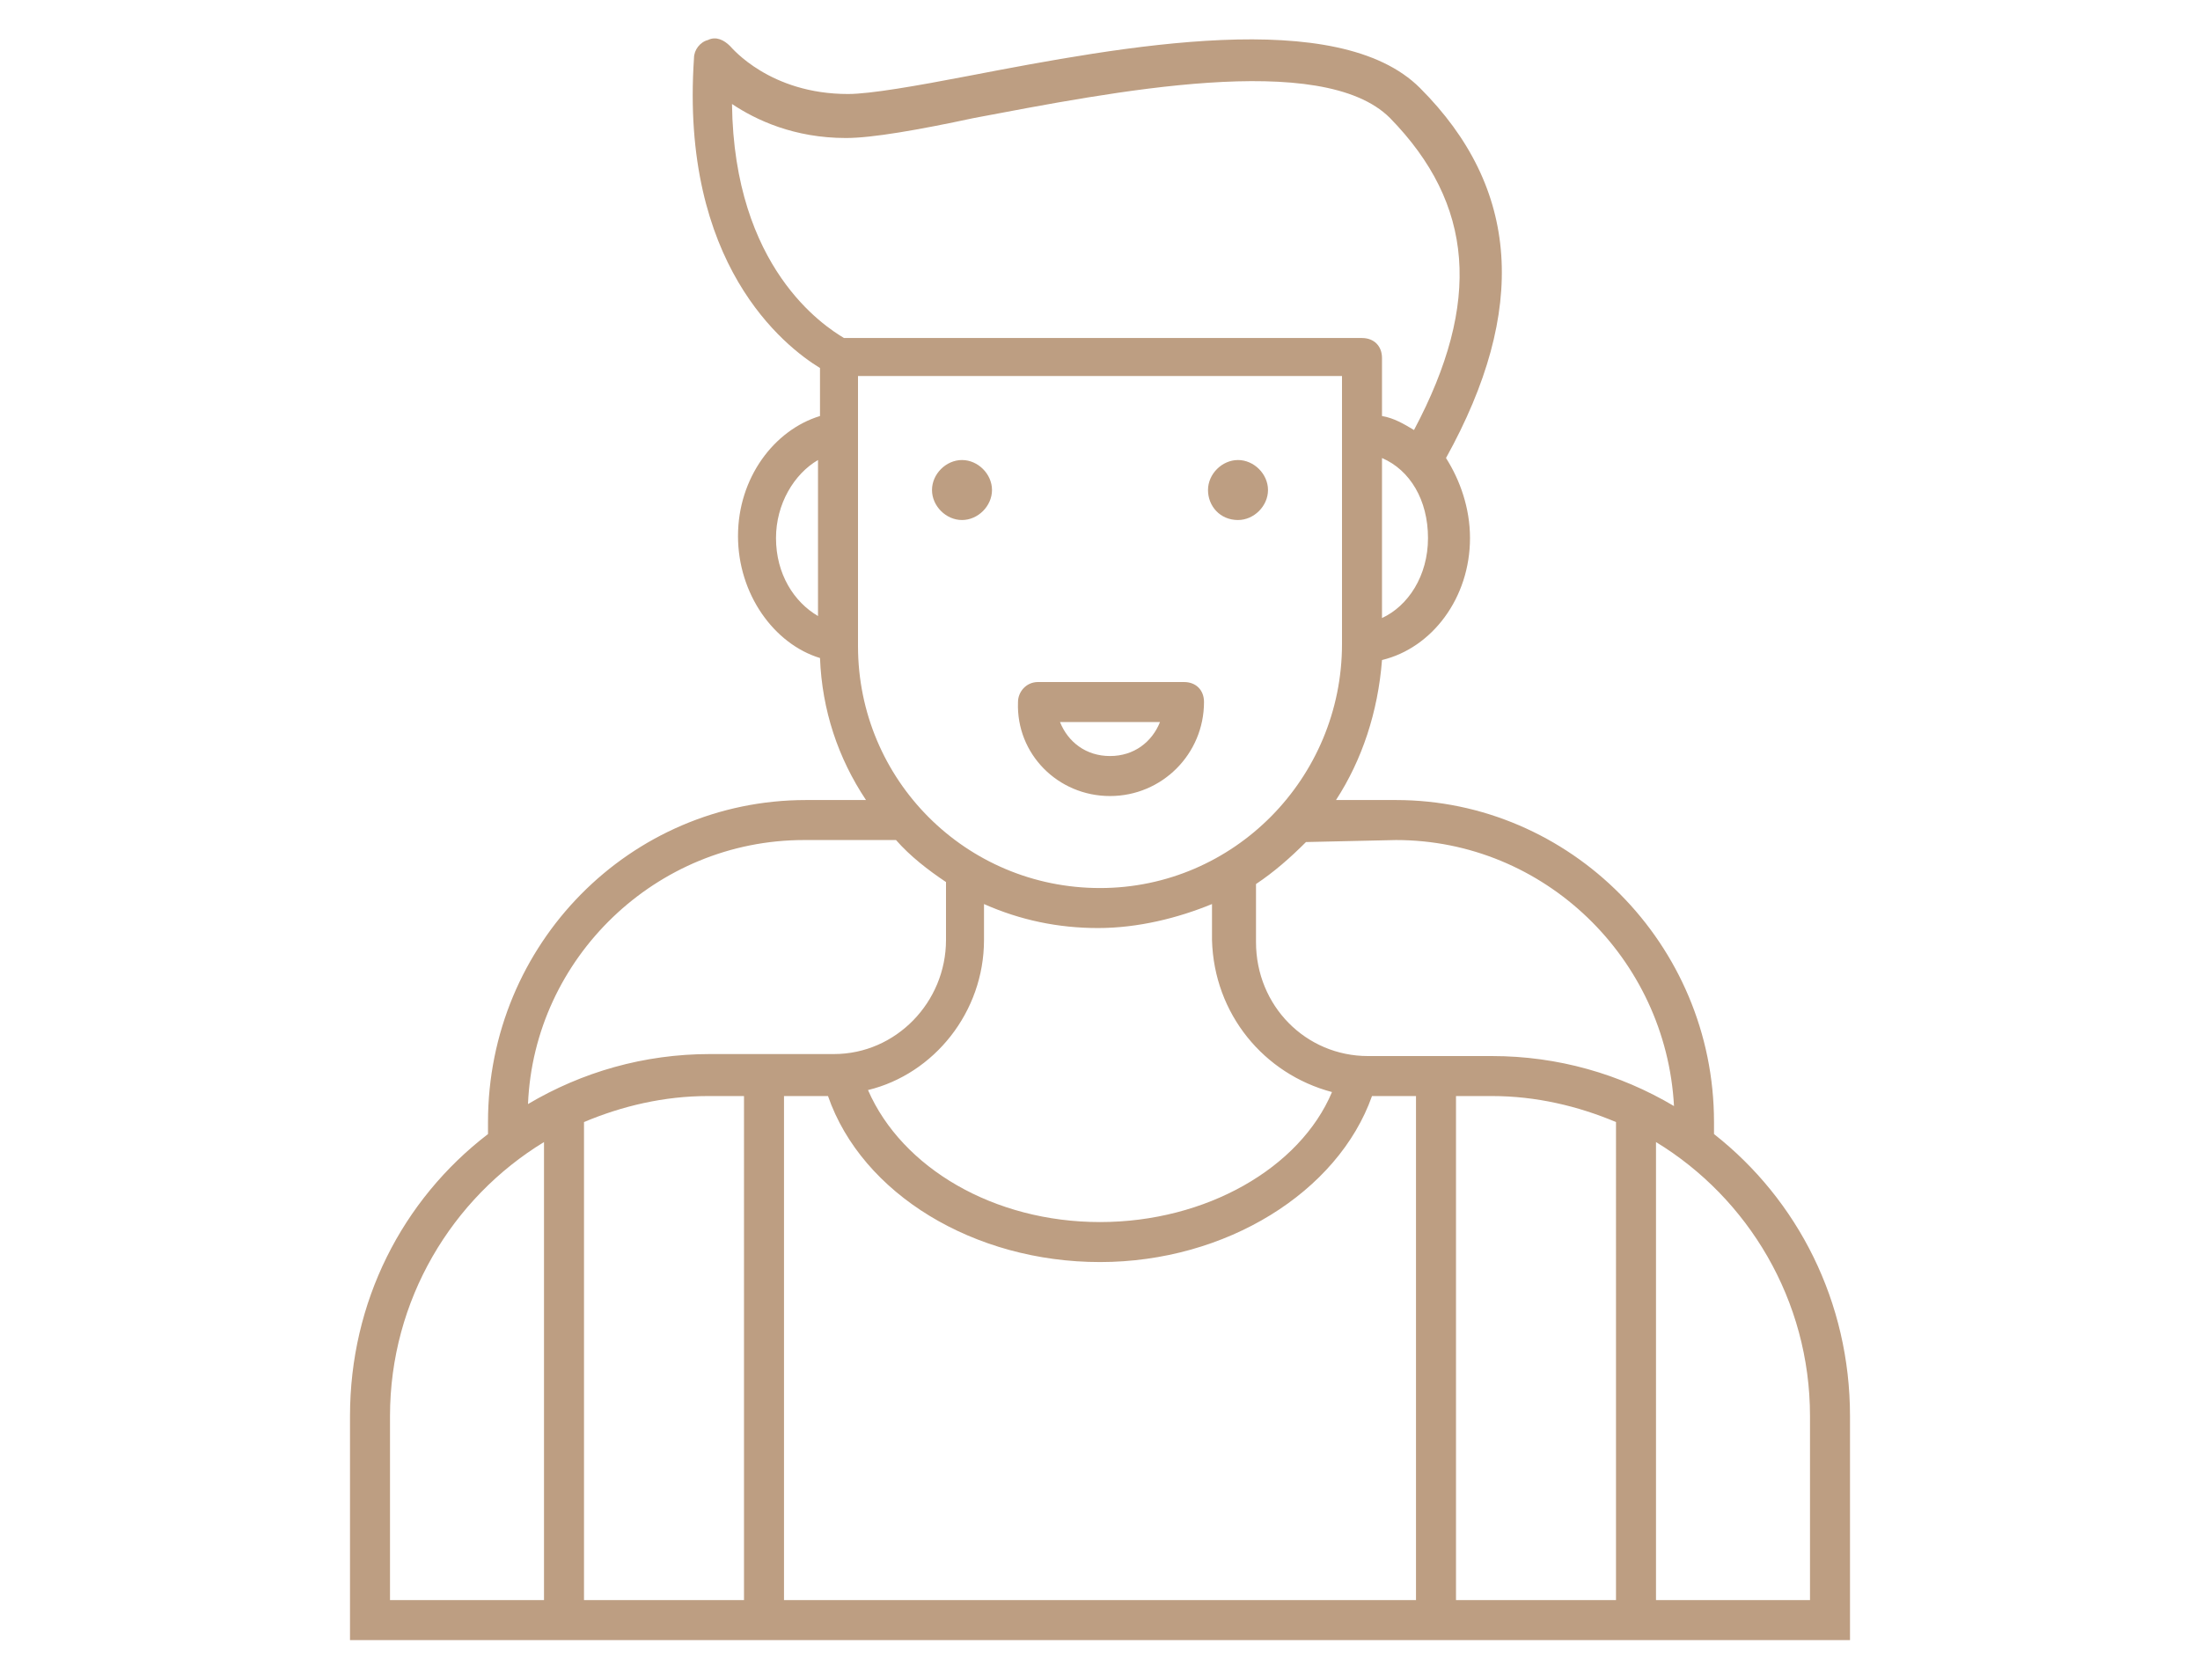 <svg xmlns="http://www.w3.org/2000/svg" width="110" height="84" viewBox="0 0 110 84"><path d="M48.1 26c.8 0 1.5-.7 1.5-1.5s-.7-1.5-1.5-1.5-1.5.7-1.5 1.5.7 1.5 1.5 1.5zm13.8 0c.8 0 1.5-.7 1.5-1.5s-.7-1.5-1.5-1.5-1.5.7-1.5 1.5.6 1.5 1.5 1.5zm23.8 30.7v-.6c0-8.9-7.2-16.1-15.9-16.1h-3c1.3-2 2.1-4.4 2.3-7 2.5-.6 4.4-3.1 4.4-6.1 0-1.5-.5-2.9-1.2-4C76.4 15.5 76 9.4 71 4.4 66.9.3 56.2 2.3 48.4 3.8c-2.6.5-4.9.9-6 .9-3.9 0-5.8-2.3-5.9-2.4-.3-.3-.7-.5-1.1-.3-.4.1-.7.5-.7.9-.7 10.3 4.5 14.4 6.3 15.5v2.4c-2.3.7-4.1 3.1-4.1 6s1.8 5.4 4.1 6.1c.1 2.6.9 5 2.3 7.1h-3c-8.8 0-15.9 7.2-15.9 16.1v.6c-4.3 3.3-6.9 8.4-6.9 14.1V82h75V70.8c0-5.7-2.6-10.8-6.8-14.1zM40.9 30.8c-1.2-.7-2.1-2.1-2.1-3.9 0-1.7.9-3.2 2.1-3.9v7.8zM69.8 42c7.4 0 13.5 5.9 13.9 13.3-2.7-1.6-5.8-2.5-9.1-2.5h-6.2c-3.1 0-5.6-2.5-5.6-5.7v-2.9c.9-.6 1.7-1.3 2.5-2.1l4.5-.1zm-3.2 12.6c-1.6 3.8-6.3 6.5-11.6 6.5s-9.9-2.7-11.6-6.6c3.3-.8 5.8-3.9 5.8-7.5v-1.8c1.8.8 3.7 1.2 5.7 1.2s4-.5 5.7-1.2V47c.1 3.7 2.6 6.7 6 7.6zm2.5-23.7v-8c1.4.6 2.3 2.1 2.3 4s-1 3.4-2.3 4zM36.6 5.2c1.2.8 3.1 1.7 5.7 1.7 1.3 0 3.6-.4 6.4-1 6.9-1.3 17.4-3.4 20.8 0 4.2 4.3 4.6 9.2 1.2 15.6-.5-.3-1-.6-1.6-.7v-2.9c0-.6-.4-1-1-1H42.2c-1-.6-5.5-3.5-5.6-11.7zm6.3 27.1V18.8h24.2v13.4c0 6.7-5.4 12.2-12.1 12.2S42.9 39 42.9 32.3zM40.2 42h4.6c.7.8 1.6 1.5 2.5 2.1V47c0 3.1-2.5 5.7-5.6 5.7h-6.2c-3.3 0-6.4.9-9.1 2.5.3-7.3 6.4-13.2 13.8-13.2zm-13 38h-7.7v-9.2c0-5.8 3.1-10.9 7.7-13.7V80zm10 0h-8V56.1c1.9-.8 4-1.3 6.2-1.3h1.8V80zm33.6 0H39.2V54.8h2.2c1.7 4.9 7.3 8.3 13.6 8.3s11.9-3.5 13.6-8.3h2.2V80zm10 0h-8V54.8h1.8c2.2 0 4.3.5 6.2 1.3V80zm9.7 0h-7.7V57.1c4.6 2.8 7.7 7.9 7.7 13.7V80zm-35-40.2c2.6 0 4.7-2.1 4.7-4.7 0-.6-.4-1-1-1h-7.3c-.6 0-1 .5-1 1-.1 2.6 2 4.7 4.6 4.7zm2.5-3.7c-.4 1-1.3 1.7-2.5 1.7s-2.1-.7-2.5-1.7h5z" fill="#bd9e82"/></svg>